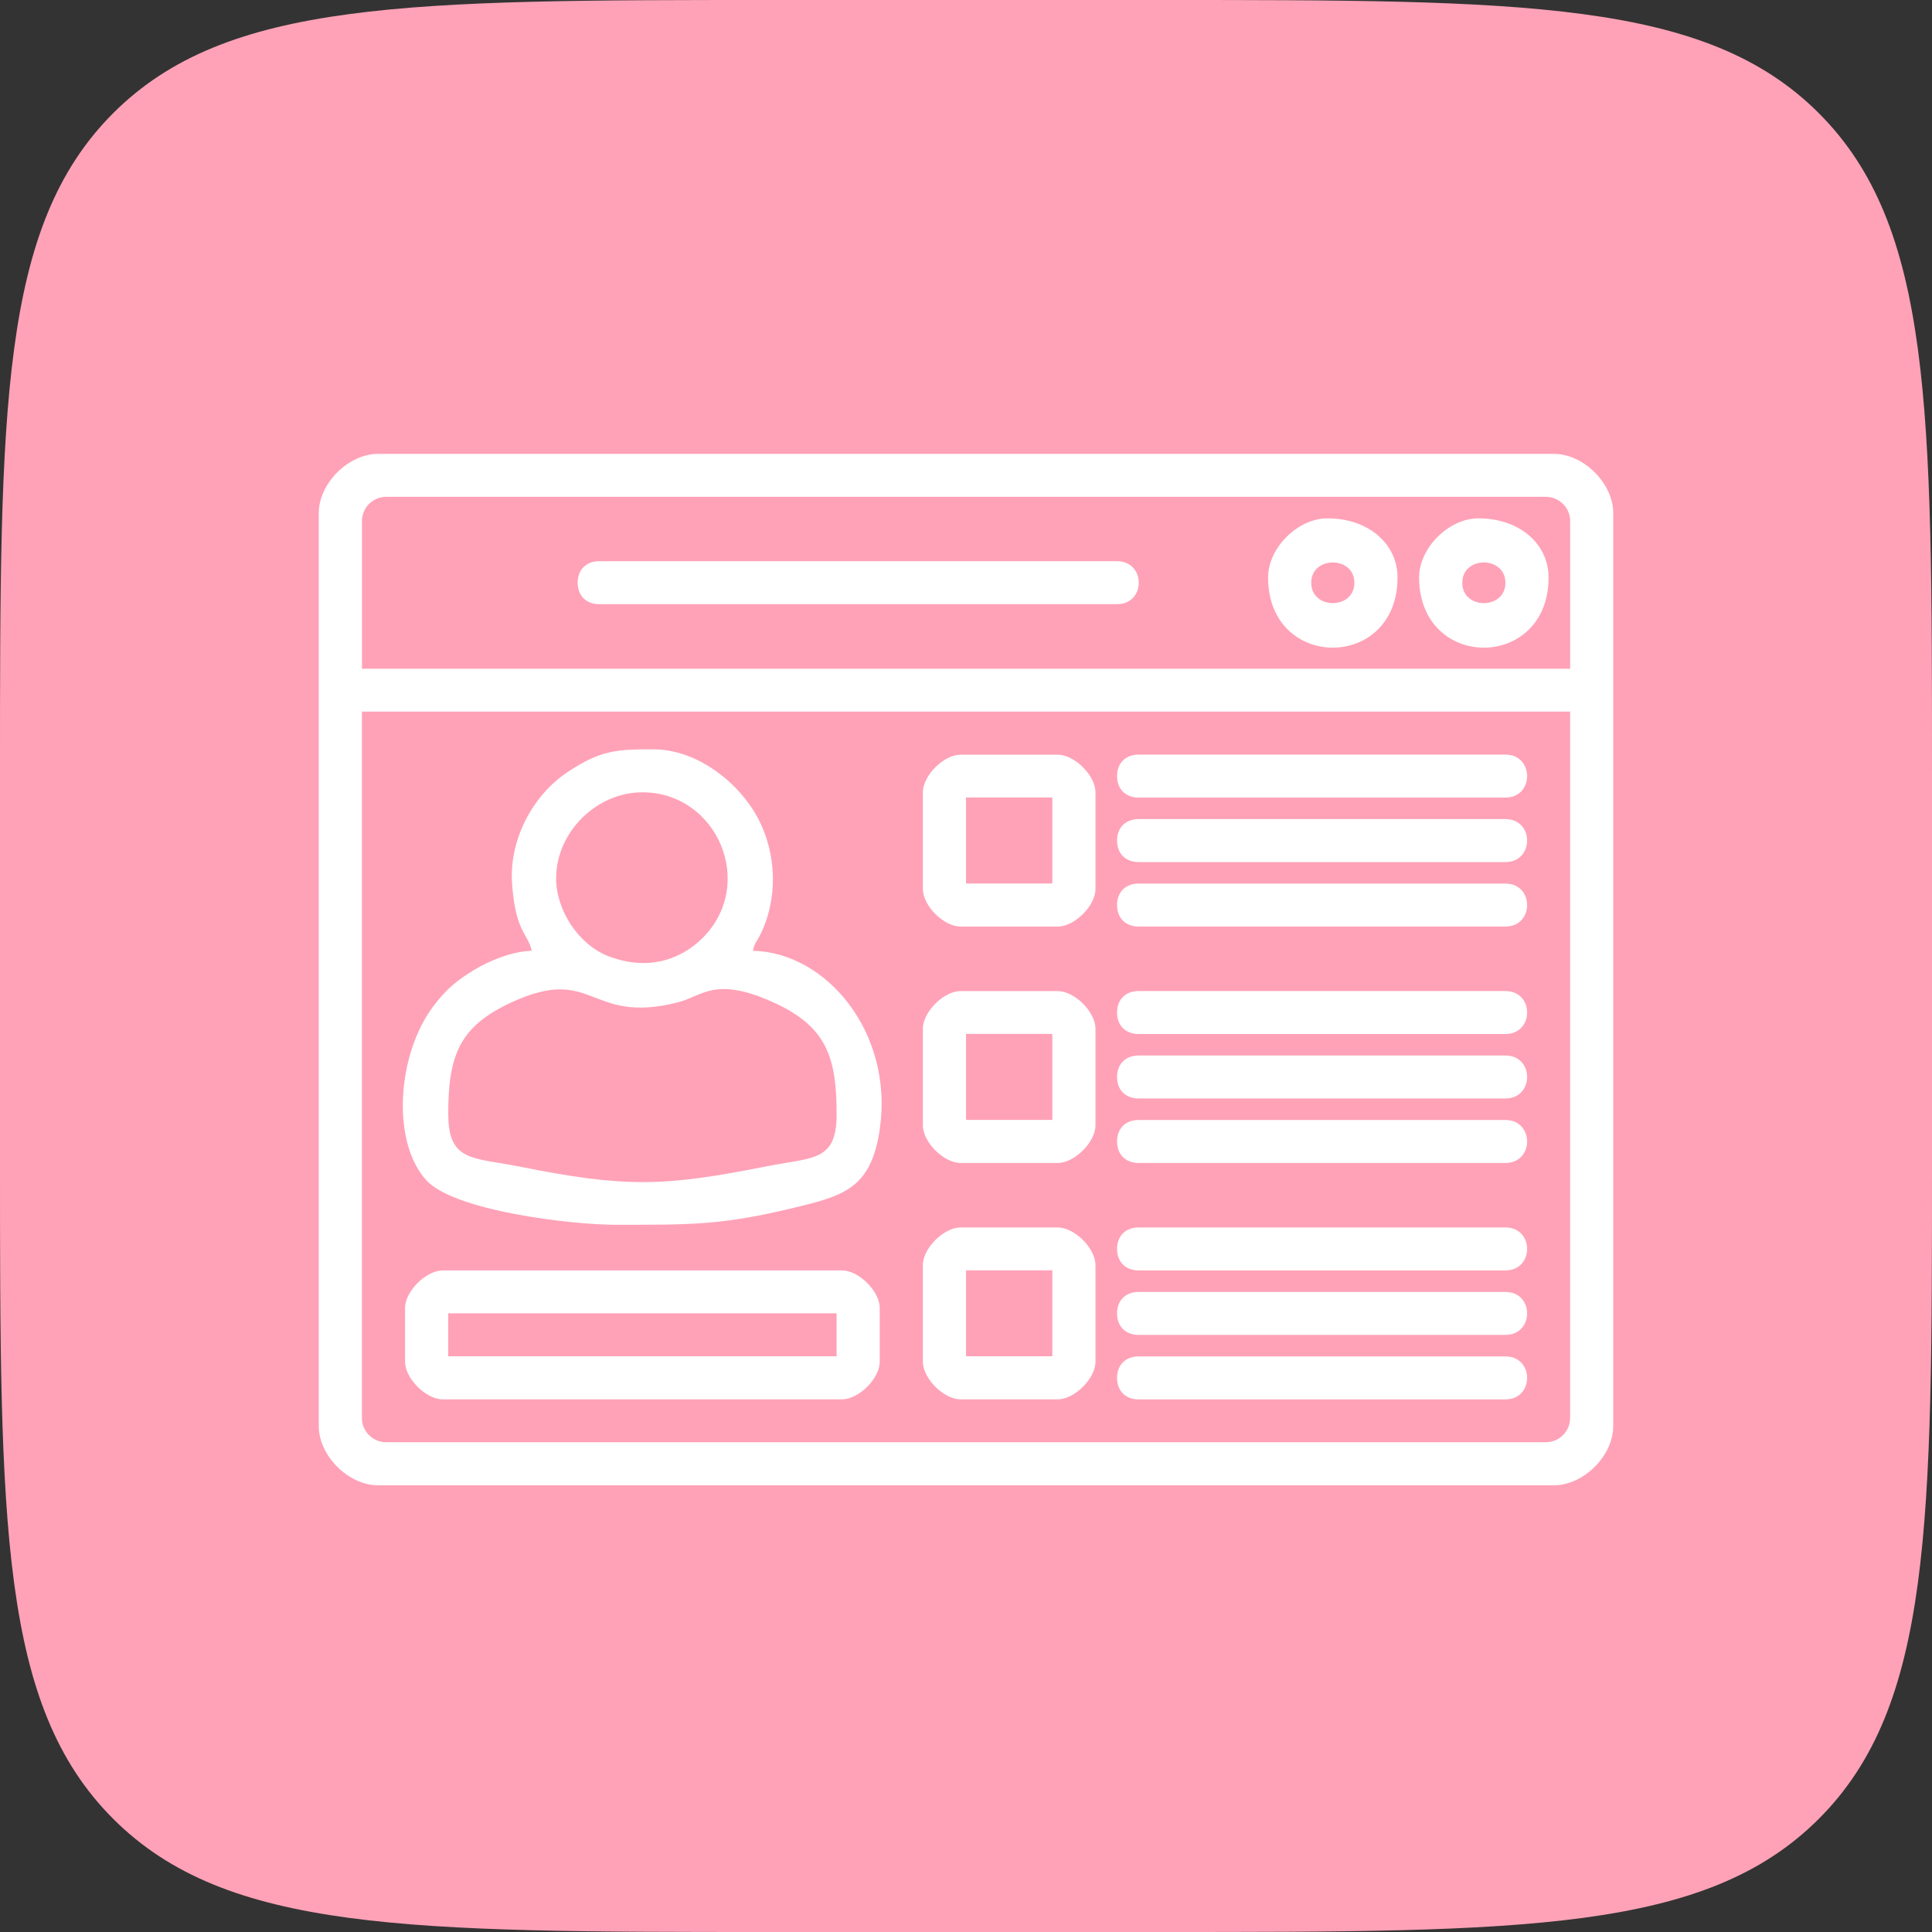 <svg width="200" height="200" viewBox="0 0 200 200" fill="none" xmlns="http://www.w3.org/2000/svg">
<rect x="0" y="0" width="200" height="200" fill="#333333" stroke="none"/>
<path d="M0 80C0 42.288 0 23.431 11.716 11.716C23.431 0 42.288 0 80 0H120C157.712 0 176.569 0 188.284 11.716C200 23.431 200 42.288 200 80V120C200 157.712 200 176.569 188.284 188.284C176.569 200 157.712 200 120 200H80C42.288 200 23.431 200 11.716 188.284C0 176.569 0 157.712 0 120V80Z" fill="#FFA2B7"/>
<path fill-rule="evenodd" clip-rule="evenodd" d="M37.467 146.796V73.664H162.538V146.796C162.538 148.173 161.405 149.301 160.023 149.301H39.977C38.595 149.301 37.462 148.173 37.462 146.796H37.467ZM46.4 115.373C46.4 109.325 47.486 106.299 52.911 103.782C61.549 99.776 60.902 106.131 70.198 103.757C72.658 103.13 73.981 101.059 79.905 103.694C85.572 106.215 86.607 109.401 86.607 115.373C86.607 120.272 84.114 119.793 79.419 120.727C68.584 122.886 64.684 122.937 53.828 120.773C48.994 119.81 46.408 120.302 46.408 115.373H46.4ZM46.4 135.95H86.603V140.399H46.4V135.95ZM59.799 60.318C59.799 61.665 60.682 62.544 62.035 62.544H115.637C118.633 62.544 118.633 58.096 115.637 58.096H62.035C60.682 58.096 59.799 58.975 59.799 60.322V60.318ZM100.002 82.561H108.935V91.459H100.002V82.561ZM100.002 107.032H108.935V115.929H100.002V107.032ZM100.002 131.502H108.935V140.399H100.002V131.502ZM115.637 80.339C115.637 81.686 116.52 82.566 117.872 82.566H155.84C158.836 82.566 158.836 78.117 155.84 78.117H117.872C116.52 78.117 115.637 78.997 115.637 80.344V80.339ZM115.637 87.014C115.637 88.361 116.52 89.241 117.872 89.241H155.84C158.836 89.241 158.836 84.792 155.84 84.792H117.872C116.52 84.792 115.637 85.672 115.637 87.019V87.014ZM115.637 93.69C115.637 95.036 116.52 95.916 117.872 95.916H155.84C158.836 95.916 158.836 91.467 155.84 91.467H117.872C116.52 91.467 115.637 92.347 115.637 93.694V93.69ZM115.637 104.814C115.637 106.16 116.52 107.04 117.872 107.04H155.84C158.836 107.04 158.836 102.591 155.84 102.591H117.872C116.52 102.591 115.637 103.471 115.637 104.818V104.814ZM115.637 111.489C115.637 112.836 116.52 113.715 117.872 113.715H155.84C158.836 113.715 158.836 109.266 155.84 109.266H117.872C116.52 109.266 115.637 110.146 115.637 111.493V111.489ZM115.637 118.164C115.637 119.511 116.52 120.39 117.872 120.39H155.84C158.836 120.39 158.836 115.942 155.84 115.942H117.872C116.52 115.942 115.637 116.821 115.637 118.168V118.164ZM115.637 129.288C115.637 130.635 116.52 131.514 117.872 131.514H155.84C158.836 131.514 158.836 127.066 155.84 127.066H117.872C116.52 127.066 115.637 127.945 115.637 129.292V129.288ZM115.637 135.963C115.637 137.31 116.52 138.189 117.872 138.189H155.84C158.836 138.189 158.836 133.741 155.84 133.741H117.872C116.52 133.741 115.637 134.62 115.637 135.967V135.963ZM115.637 142.638C115.637 143.985 116.52 144.865 117.872 144.865H155.84C158.836 144.865 158.836 140.416 155.84 140.416H117.872C116.52 140.416 115.637 141.296 115.637 142.642V142.638ZM135.739 60.331C135.739 57.523 140.205 57.523 140.205 60.331C140.205 63.138 135.739 63.138 135.739 60.331ZM151.374 60.331C151.374 57.523 155.84 57.523 155.84 60.331C155.84 63.138 151.374 63.138 151.374 60.331ZM146.907 59.775C146.907 69.468 160.307 69.468 160.307 59.775C160.307 56.37 157.374 53.66 153.047 53.66C149.975 53.66 146.907 56.719 146.907 59.775ZM131.272 59.775C131.272 69.468 144.672 69.468 144.672 59.775C144.672 56.37 141.739 53.66 137.412 53.66C134.34 53.66 131.272 56.719 131.272 59.775ZM95.536 130.959V140.967C95.536 142.705 97.699 144.86 99.444 144.86H109.493C111.238 144.86 113.402 142.705 113.402 140.967V130.959C113.402 129.22 111.238 127.066 109.493 127.066H99.444C97.699 127.066 95.536 129.22 95.536 130.959ZM95.536 106.489V116.497C95.536 118.235 97.699 120.39 99.444 120.39H109.493C111.238 120.39 113.402 118.235 113.402 116.497V106.489C113.402 104.75 111.238 102.595 109.493 102.595H99.444C97.699 102.595 95.536 104.75 95.536 106.489ZM95.536 82.019V92.027C95.536 93.765 97.699 95.92 99.444 95.92H109.493C111.238 95.92 113.402 93.765 113.402 92.027V82.019C113.402 80.28 111.238 78.125 109.493 78.125H99.444C97.699 78.125 95.536 80.28 95.536 82.019ZM41.933 135.407V140.967C41.933 142.705 44.097 144.86 45.842 144.86H87.16C88.906 144.86 91.069 142.705 91.069 140.967V135.407C91.069 133.669 88.906 131.514 87.16 131.514H45.842C44.097 131.514 41.933 133.669 41.933 135.407ZM57.568 90.916C57.568 86.173 61.726 82.019 66.501 82.019C74.251 82.019 78.337 91.518 72.721 97.111C70.287 99.536 66.746 100.478 62.901 98.951C59.888 97.755 57.568 94.245 57.568 90.916ZM55.054 98.424C52.949 98.471 50.52 99.544 49.172 100.352C47.338 101.451 46.184 102.406 44.878 104.14C41.134 109.09 40.479 118.084 44.092 122.137C46.957 125.353 59.153 126.788 63.708 126.788C71.918 126.788 74.902 126.851 83.192 124.784C87.689 123.665 90.27 122.638 91.086 116.796C92.476 106.855 85.538 98.593 77.944 98.424C78.164 97.482 78.248 97.642 78.637 96.888C80.547 93.163 80.458 88.395 78.413 84.611C76.448 80.975 72.159 77.57 67.617 77.57C63.818 77.57 62.199 77.65 58.789 79.901C55.092 82.347 52.662 87.027 53.013 91.556C53.401 96.568 54.614 96.552 55.05 98.424H55.054ZM37.467 53.933C37.467 52.557 38.599 51.429 39.981 51.429H160.028C161.409 51.429 162.542 52.557 162.542 53.933V69.228H37.471V53.933H37.467ZM33 53.1V147.642C33 150.702 36.072 153.758 39.14 153.758H160.86C163.932 153.758 167 150.698 167 147.642V53.1C167 50.04 163.928 46.984 160.86 46.984H39.14C36.068 46.984 33 50.044 33 53.1Z" fill="white"/>
</svg>
